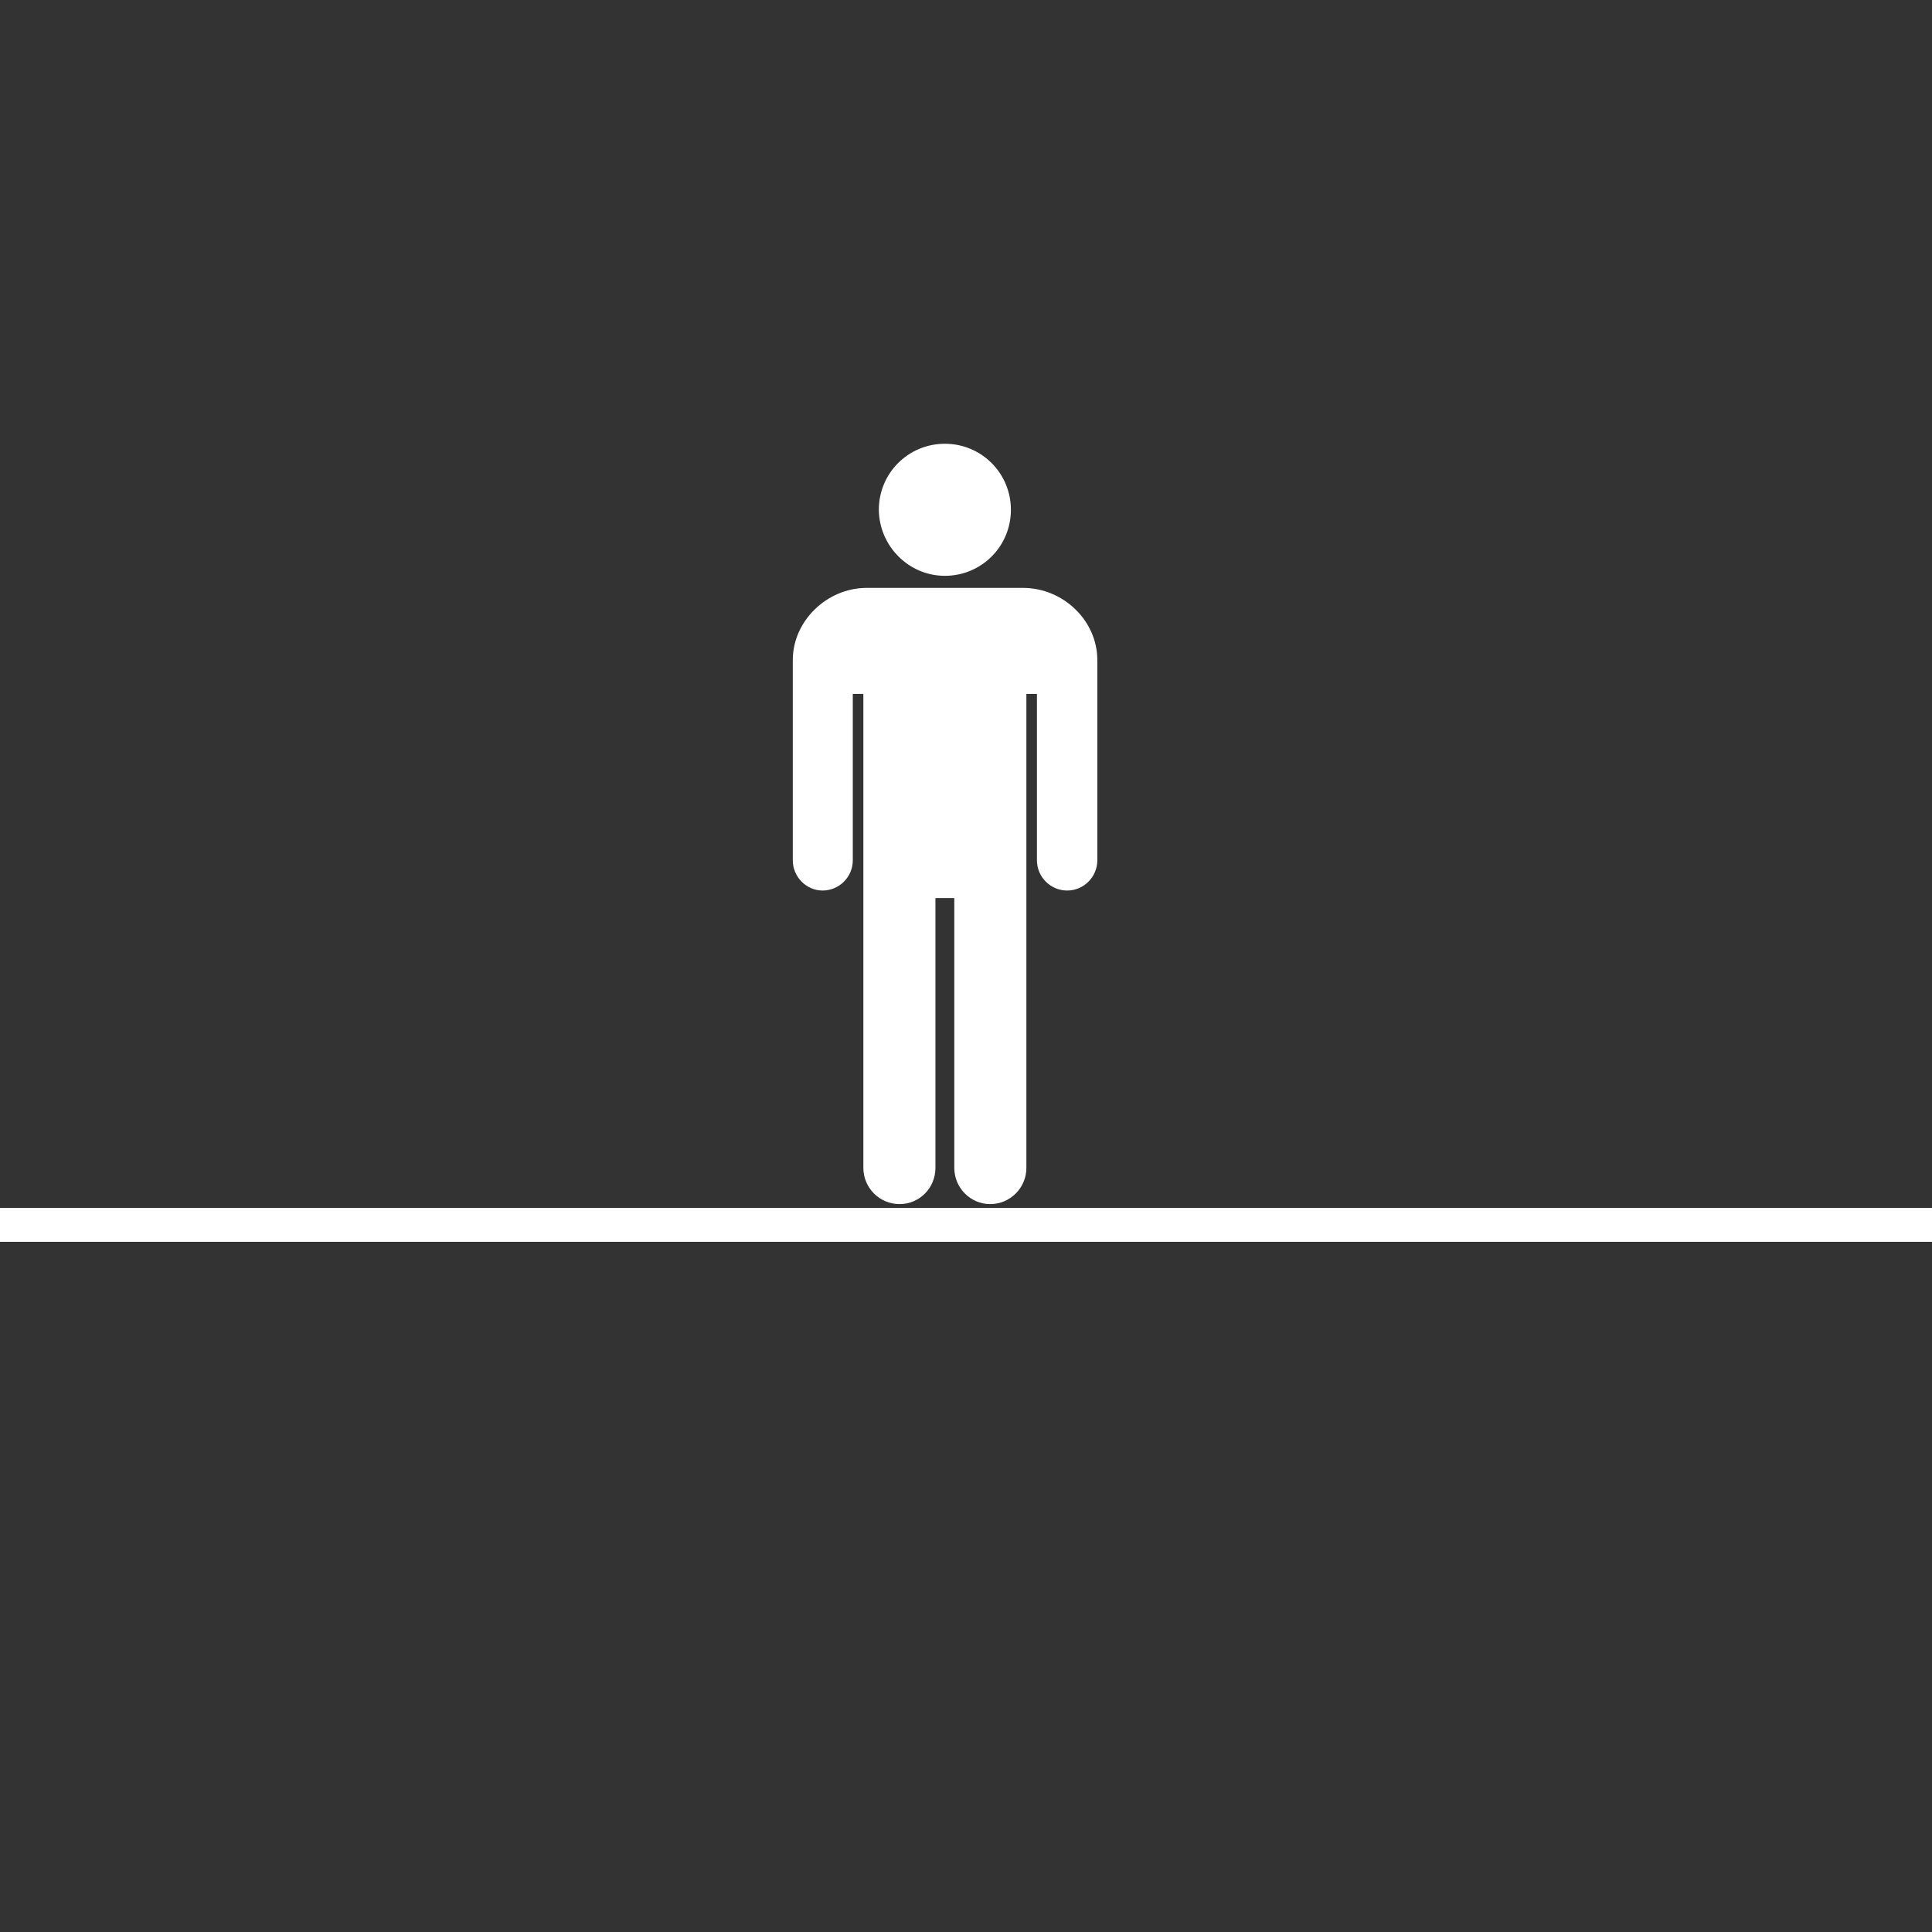 <?xml version="1.0" encoding="utf-8"?>
<!-- Generator: Adobe Illustrator 24.3.0, SVG Export Plug-In . SVG Version: 6.00 Build 0)  -->
<svg version="1.1" id="Layer_1" xmlns="http://www.w3.org/2000/svg" xmlns:xlink="http://www.w3.org/1999/xlink" x="0px" y="0px"
	 viewBox="0 0 512 512" style="enable-background:new 0 0 512 512;" xml:space="preserve">
<rect x="0" y="0" width="512" height="512" fill="#333333" stroke="none"/>
<style type="text/css">
	.st0{fill:#FFFFFF;}
</style>
<g>
	<rect y="320.1" class="st0" width="512" height="9"/>
	<path class="st0" d="M250.4,152.6c9.7,0,17.5-7.8,17.5-17.5s-7.8-17.5-17.5-17.5c-9.7,0-17.5,7.8-17.5,17.5
		C233,144.7,240.8,152.6,250.4,152.6 M271.1,155.8h-41.4c-10.6,0-19.6,8.8-19.6,19.1V228c0,4.4,3.6,8,7.9,8c4.4,0,8-3.6,8-8v-44.1
		h2.8v125.6c0,5.3,4.3,9.6,9.6,9.6s9.5-4.3,9.5-9.6V238h5v71.5c0,5.3,4.3,9.6,9.5,9.6c5.3,0,9.6-4.3,9.6-9.6V183.9h2.8V228
		c0,4.4,3.6,8,8,8s8-3.6,8-8v-53.1C290.8,164.5,281.8,155.8,271.1,155.8"/>
</g>
</svg>
